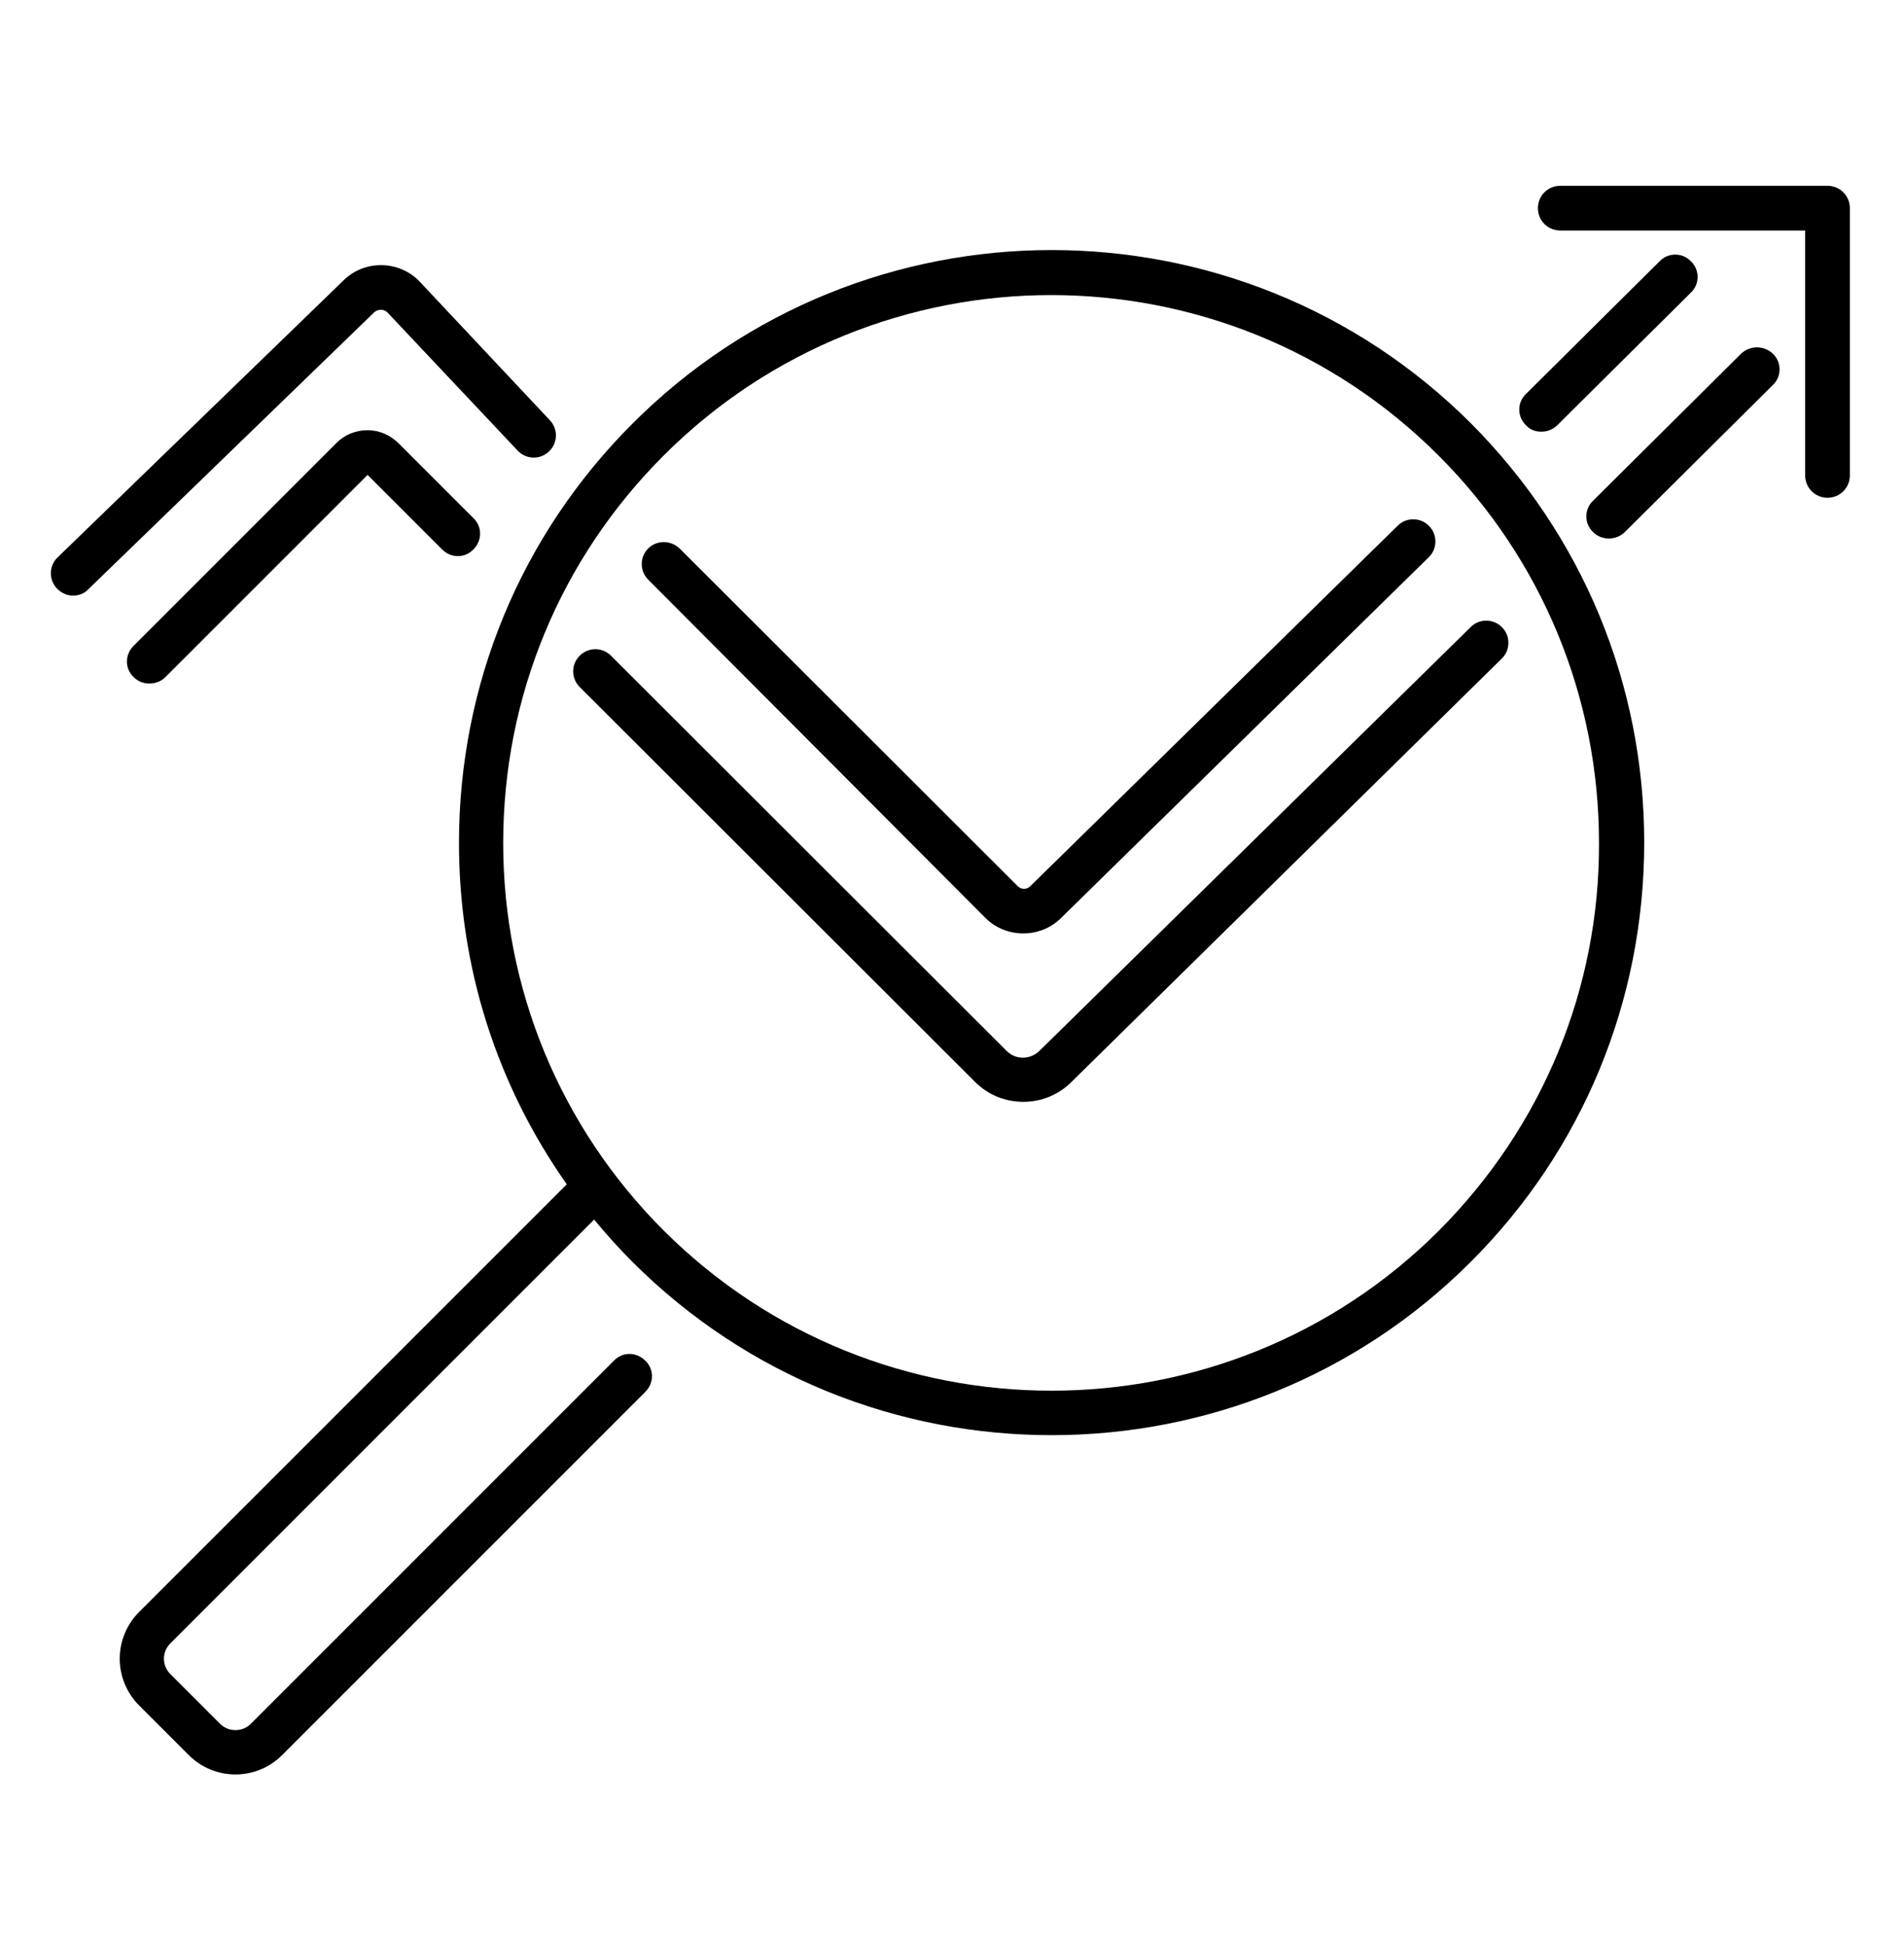 <?xml version="1.0" encoding="utf-8"?>
<!-- Generator: Adobe Illustrator 27.8.1, SVG Export Plug-In . SVG Version: 6.00 Build 0)  -->
<svg version="1.1" id="レイヤー_1" xmlns="http://www.w3.org/2000/svg" xmlns:xlink="http://www.w3.org/1999/xlink" x="0px"
	 y="0px" viewBox="0 0 383.3 391.8" style="enable-background:new 0 0 383.3 391.8;" xml:space="preserve">
<g>
	<path d="M127.3,85.3c-22.5,22.5-34.9,52.5-34.9,84.4c0,25,7.6,48.7,21.7,68.7l-86.1,86.1c-2.5,2.5-3.9,5.9-3.9,9.4s1.4,6.9,3.9,9.4
		l10,10c2.6,2.6,6,3.9,9.4,3.9c3.4,0,6.8-1.3,9.4-3.9l73.1-73.1c1.8-1.8,1.8-4.6,0-6.3c-1.8-1.8-4.6-1.8-6.3,0L50.5,347
		c-1.7,1.7-4.5,1.7-6.2,0l-10-10c-0.8-0.8-1.3-1.9-1.3-3.1c0-1.2,0.5-2.3,1.3-3.1l85.3-85.3c2.4,2.9,5,5.8,7.7,8.5
		c23.3,23.3,53.8,34.9,84.4,34.9c30.6,0,61.1-11.6,84.4-34.9c22.5-22.5,34.9-52.5,34.9-84.4c0-31.9-12.4-61.8-34.9-84.4
		C249.5,38.7,173.8,38.7,127.3,85.3z M289.7,247.7c-43,43-113,43-156.1,0c-20.8-20.8-32.3-48.6-32.3-78c0-29.5,11.5-57.2,32.3-78
		c21.5-21.5,49.8-32.3,78-32.3c28.3,0,56.5,10.8,78,32.3c20.8,20.8,32.3,48.6,32.3,78C322,199.1,310.5,226.8,289.7,247.7z"/>
	<path d="M350.5,71.2l-29.8,29.6c-1.8,1.7-1.8,4.6,0,6.3c0.9,0.9,2,1.3,3.2,1.3c1.1,0,2.3-0.4,3.2-1.3l29.8-29.6
		c1.8-1.7,1.8-4.6,0-6.3C355.1,69.5,352.3,69.5,350.5,71.2z"/>
	<path d="M202.6,211.5L123,132c-1.8-1.8-4.6-1.7-6.3,0c-1.8,1.8-1.7,4.6,0,6.3l79.6,79.5c2.7,2.7,6.2,4,9.7,4c3.5,0,7-1.3,9.7-4
		l86.6-85.2c1.8-1.7,1.8-4.6,0.1-6.3c-1.7-1.8-4.6-1.8-6.3-0.1l-86.7,85.2C207.5,213.4,204.4,213.4,202.6,211.5z"/>
	<path d="M74,86.6c-2.4,0-4.6,0.9-6.3,2.6l-40.8,40.8c-1.8,1.8-1.8,4.6,0,6.3c0.9,0.9,2,1.3,3.2,1.3c1.1,0,2.3-0.4,3.2-1.3L74,95.6
		l15,15c1.8,1.8,4.6,1.8,6.3,0c1.8-1.8,1.8-4.6,0-6.3l-15-15C78.6,87.6,76.4,86.6,74,86.6z"/>
	<path d="M310.3,86.9c1.1,0,2.3-0.4,3.2-1.3l26.9-26.7c1.8-1.7,1.8-4.6,0-6.3c-1.7-1.8-4.6-1.8-6.3,0l-26.9,26.7
		c-1.8,1.7-1.8,4.6,0,6.3C308,86.5,309.1,86.9,310.3,86.9z"/>
	<path d="M198.4,184.8c2.1,2.1,4.9,3.1,7.6,3.1c2.7,0,5.5-1,7.6-3.1l74-72.6c1.8-1.7,1.8-4.6,0.1-6.3c-1.7-1.8-4.6-1.8-6.3-0.1
		l-74,72.6c-0.7,0.7-1.8,0.7-2.5,0l-68.1-68c-1.8-1.7-4.6-1.7-6.3,0c-1.8,1.8-1.7,4.6,0,6.3L198.4,184.8z"/>
	<path d="M78,62.9l26.2,27.8c1.7,1.8,4.5,1.9,6.3,0.2c1.8-1.7,1.9-4.5,0.2-6.3L84.4,56.6c0,0-0.1-0.1-0.1-0.1
		c-4.1-4.1-10.9-4.2-15.1-0.1l-57.6,55.8c-1.8,1.7-1.8,4.6-0.1,6.3c0.9,0.9,2,1.4,3.2,1.4c1.1,0,2.3-0.4,3.1-1.3l57.6-55.8
		C76.2,62.2,77.3,62.2,78,62.9z"/>
	<path d="M367.9,37.4h-53.8c-2.5,0-4.5,2-4.5,4.5c0,2.5,2,4.5,4.5,4.5h49.3v49.3c0,2.5,2,4.5,4.5,4.5c2.5,0,4.5-2,4.5-4.5V41.9
		C372.4,39.4,370.4,37.4,367.9,37.4z"/>
</g>
</svg>
